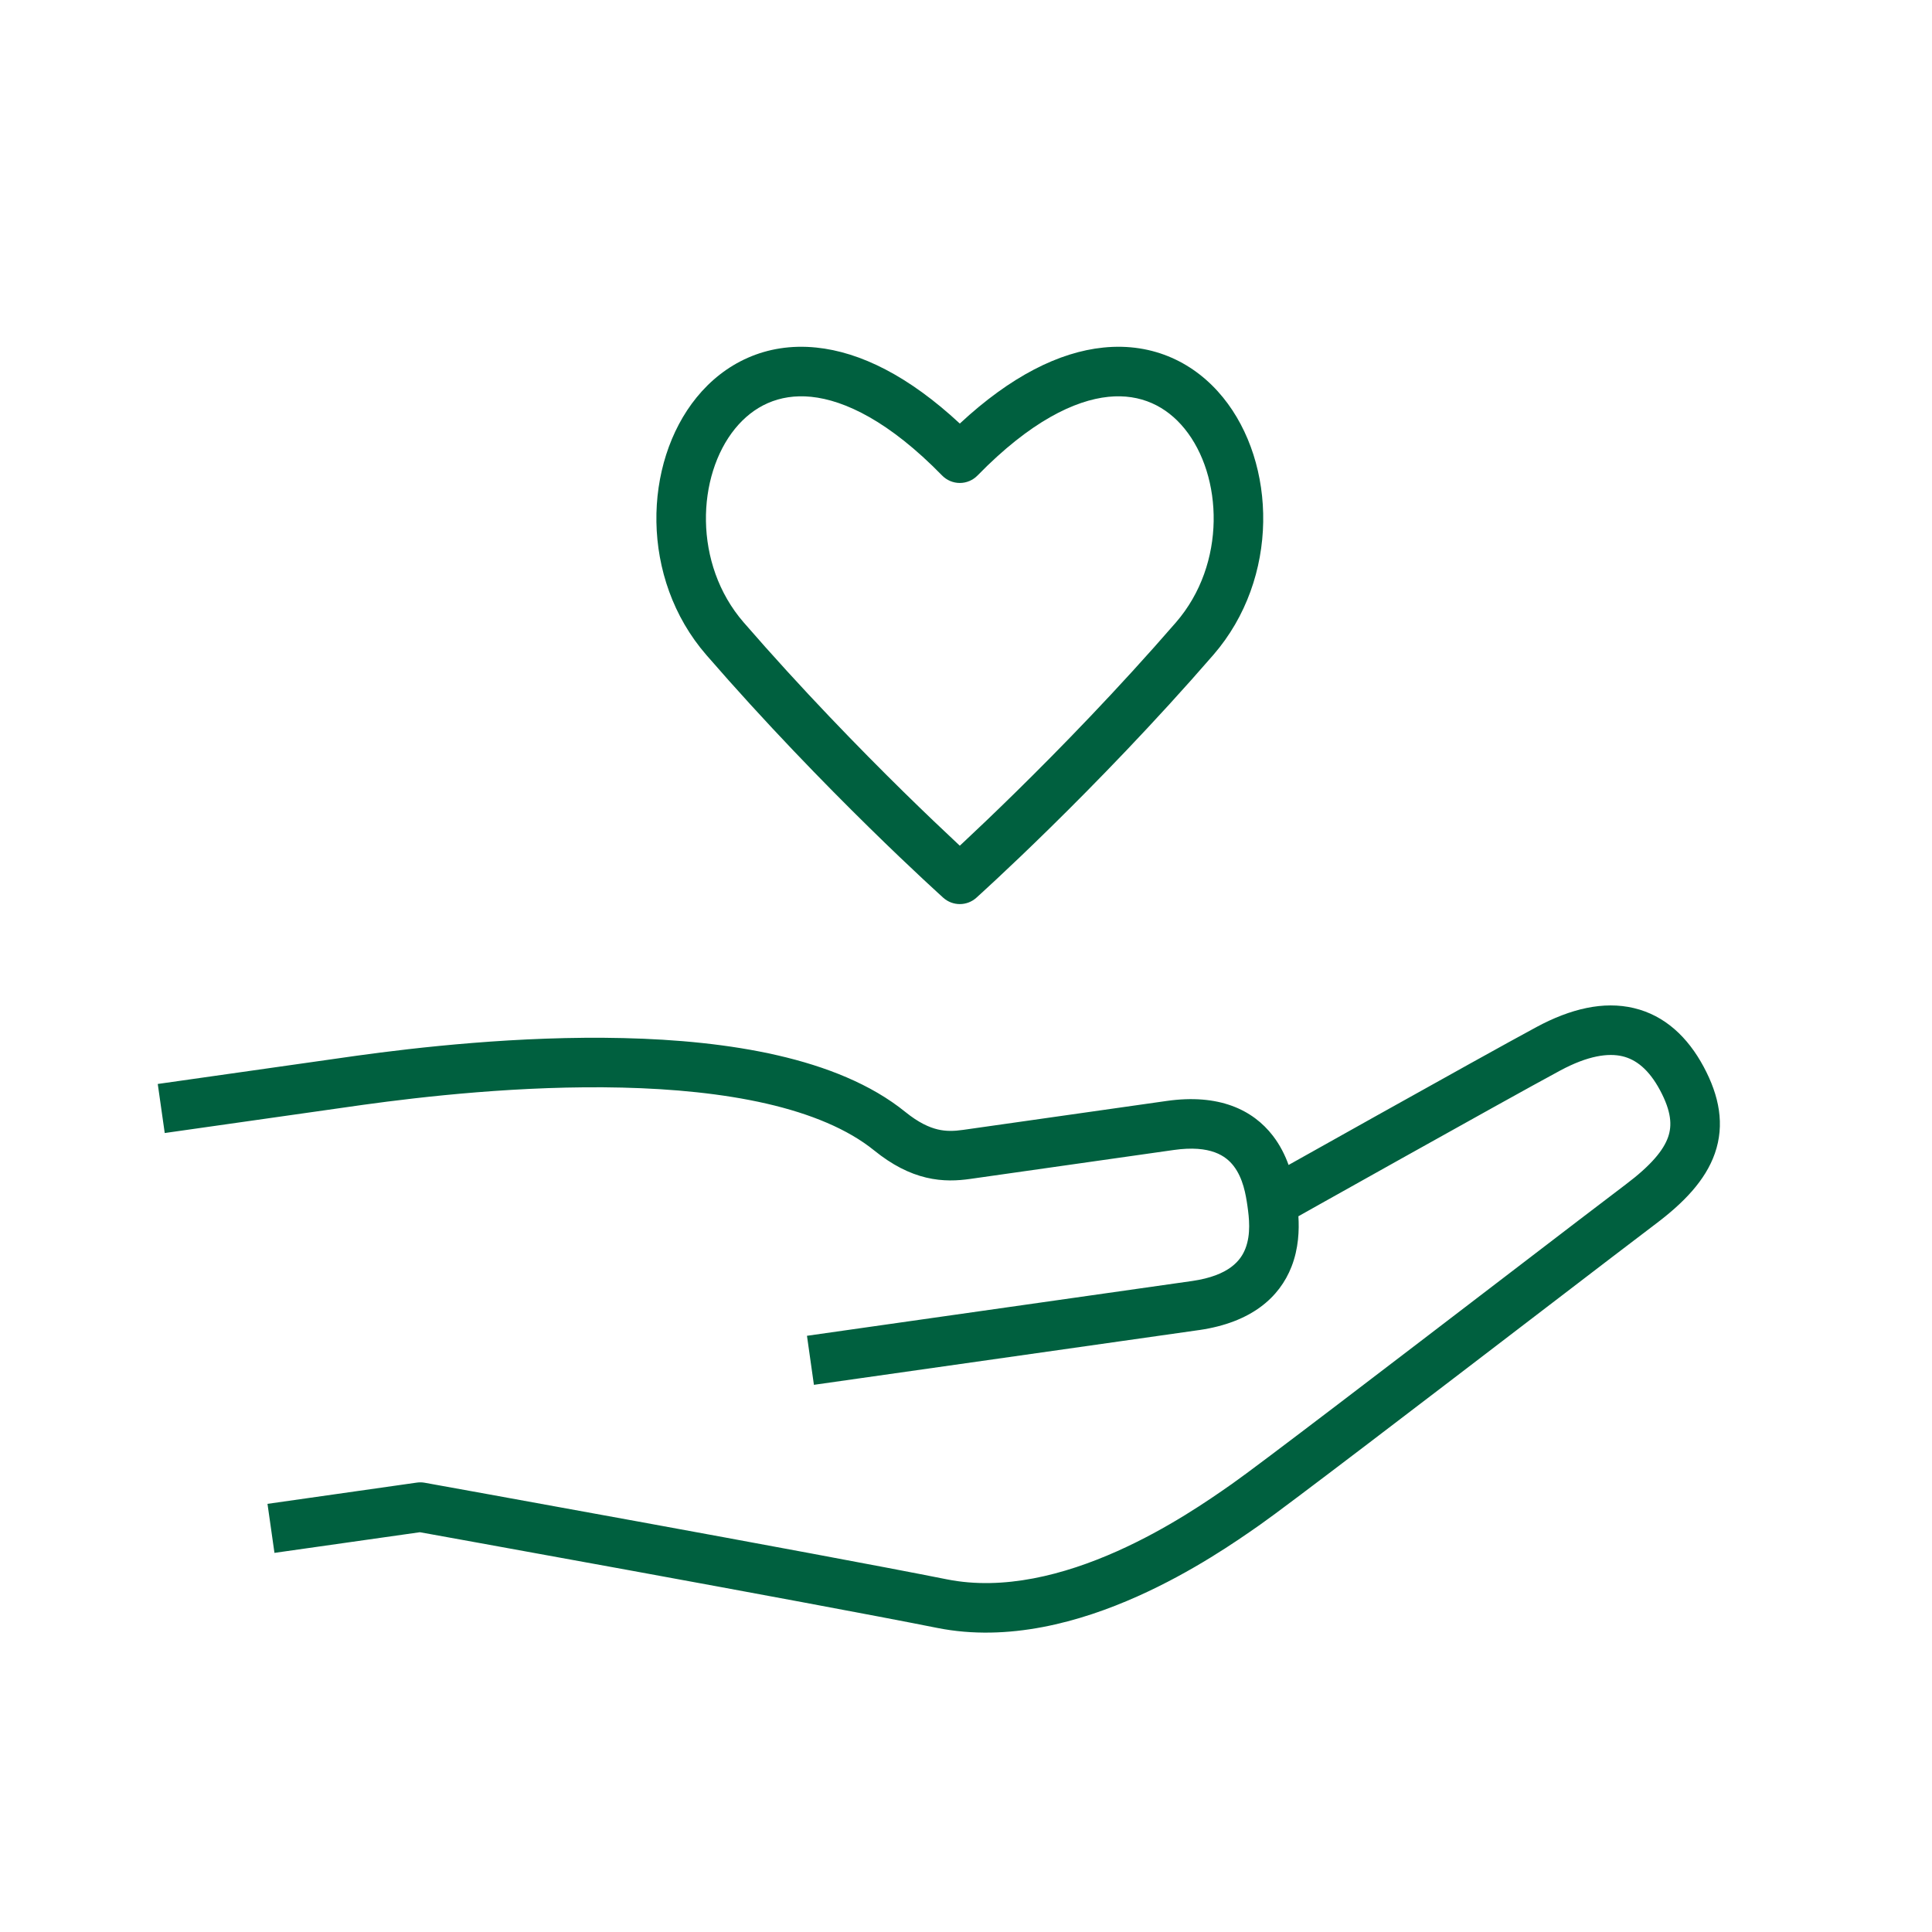 <?xml version="1.0" encoding="utf-8"?>
<svg xmlns="http://www.w3.org/2000/svg" width="64" height="64" viewBox="0 0 64 64" fill="none">
<path fill-rule="evenodd" clip-rule="evenodd" d="M24.349 14.201C23.082 15.759 22.951 18.677 24.636 20.619C26.562 22.84 28.491 24.816 29.939 26.239C30.663 26.949 31.265 27.52 31.686 27.913C31.724 27.948 31.76 27.982 31.795 28.015C31.829 27.982 31.866 27.948 31.904 27.913C32.325 27.52 32.927 26.949 33.651 26.238C35.099 24.816 37.028 22.84 38.954 20.619C40.638 18.677 40.508 15.759 39.241 14.201C38.639 13.461 37.791 13.036 36.717 13.145C35.605 13.259 34.131 13.959 32.382 15.751C32.228 15.909 32.016 15.999 31.795 15.999C31.574 15.999 31.362 15.909 31.208 15.751C29.458 13.959 27.985 13.259 26.873 13.145C25.798 13.036 24.951 13.461 24.349 14.201ZM31.795 29.128L31.247 29.739C31.559 30.019 32.031 30.019 32.343 29.739L31.795 29.128ZM31.795 29.128C32.343 29.739 32.343 29.739 32.343 29.739L32.343 29.739L32.355 29.728L32.39 29.696C32.42 29.669 32.465 29.628 32.523 29.575C32.639 29.469 32.808 29.314 33.023 29.113C33.453 28.712 34.066 28.131 34.801 27.409C36.269 25.967 38.23 23.958 40.194 21.694C42.398 19.152 42.286 15.344 40.514 13.166C39.597 12.038 38.226 11.342 36.551 11.513C35.083 11.662 33.478 12.466 31.795 14.031C30.112 12.466 28.507 11.662 27.039 11.513C25.363 11.342 23.992 12.038 23.075 13.166C21.304 15.344 21.191 19.152 23.396 21.694C25.359 23.958 27.32 25.967 28.789 27.409C29.524 28.131 30.137 28.712 30.567 29.113C30.781 29.314 30.951 29.469 31.067 29.575C31.125 29.628 31.169 29.669 31.2 29.696L31.234 29.728L31.247 29.739C31.247 29.739 31.247 29.739 31.795 29.128Z" fill="#00603F"/>
<path fill-rule="evenodd" clip-rule="evenodd" d="M5.226 35.908L11.802 34.974C13.75 34.704 17.186 34.305 20.655 34.388C22.391 34.429 24.156 34.591 25.761 34.96C27.357 35.327 28.849 35.911 29.988 36.833C30.433 37.193 30.782 37.346 31.061 37.413C31.34 37.48 31.605 37.472 31.911 37.428L38.65 36.47C38.65 36.47 38.65 36.47 38.766 37.282C38.881 38.095 38.881 38.095 38.881 38.095L32.142 39.053C31.728 39.112 31.237 39.142 30.68 39.009C30.123 38.876 29.556 38.594 28.956 38.108C28.085 37.404 26.861 36.897 25.393 36.559C23.932 36.224 22.285 36.068 20.616 36.028C17.279 35.948 13.947 36.333 12.028 36.599L5.457 37.533L5.226 35.908ZM42.686 38.591C42.572 38.274 42.407 37.937 42.166 37.624C41.496 36.754 40.367 36.226 38.65 36.47L38.766 37.282L38.881 38.095C40.111 37.92 40.614 38.298 40.866 38.625C41.18 39.033 41.269 39.572 41.324 39.955C41.378 40.339 41.443 40.881 41.255 41.362C41.104 41.749 40.725 42.255 39.497 42.434L26.732 44.25L26.962 45.874L39.729 44.059L39.732 44.059C41.448 43.808 42.384 42.982 42.783 41.96C43.02 41.355 43.04 40.743 43.011 40.29C43.199 40.184 43.436 40.051 43.711 39.897C44.426 39.496 45.399 38.951 46.429 38.376C48.492 37.223 50.775 35.952 51.682 35.464C52.611 34.964 53.279 34.88 53.745 34.99C54.189 35.096 54.616 35.417 54.99 36.114C55.37 36.823 55.391 37.286 55.258 37.667C55.107 38.099 54.701 38.6 53.85 39.24C53.239 39.701 51.695 40.882 49.871 42.279C46.302 45.01 41.659 48.565 40.807 49.159C40.788 49.172 40.769 49.186 40.748 49.2C40.074 49.671 38.703 50.629 37.007 51.386C35.248 52.171 33.243 52.692 31.368 52.318C29.243 51.894 24.915 51.093 21.125 50.4C19.229 50.053 17.465 49.733 16.176 49.499C15.531 49.382 15.005 49.287 14.639 49.221L14.07 49.118C14.07 49.118 14.07 49.118 13.925 49.925L14.07 49.118C13.984 49.102 13.896 49.101 13.809 49.113L8.861 49.817L9.092 51.441L13.909 50.757L14.348 50.836C14.713 50.902 15.239 50.997 15.883 51.114C17.172 51.347 18.935 51.668 20.83 52.014C24.623 52.708 28.937 53.506 31.047 53.927C33.407 54.398 35.786 53.728 37.676 52.884C39.517 52.063 40.995 51.03 41.679 50.552C41.702 50.535 41.725 50.52 41.746 50.505C42.626 49.891 47.395 46.241 50.984 43.494C52.766 42.13 54.257 40.988 54.837 40.551C55.765 39.853 56.493 39.108 56.807 38.208C57.139 37.257 56.955 36.305 56.436 35.338C55.911 34.36 55.153 33.638 54.124 33.394C53.118 33.155 52.025 33.416 50.904 34.019C49.983 34.515 47.687 35.793 45.629 36.943C44.598 37.519 43.624 38.065 42.909 38.466C42.831 38.509 42.757 38.551 42.686 38.591Z" fill="#00603F"/>
</svg>